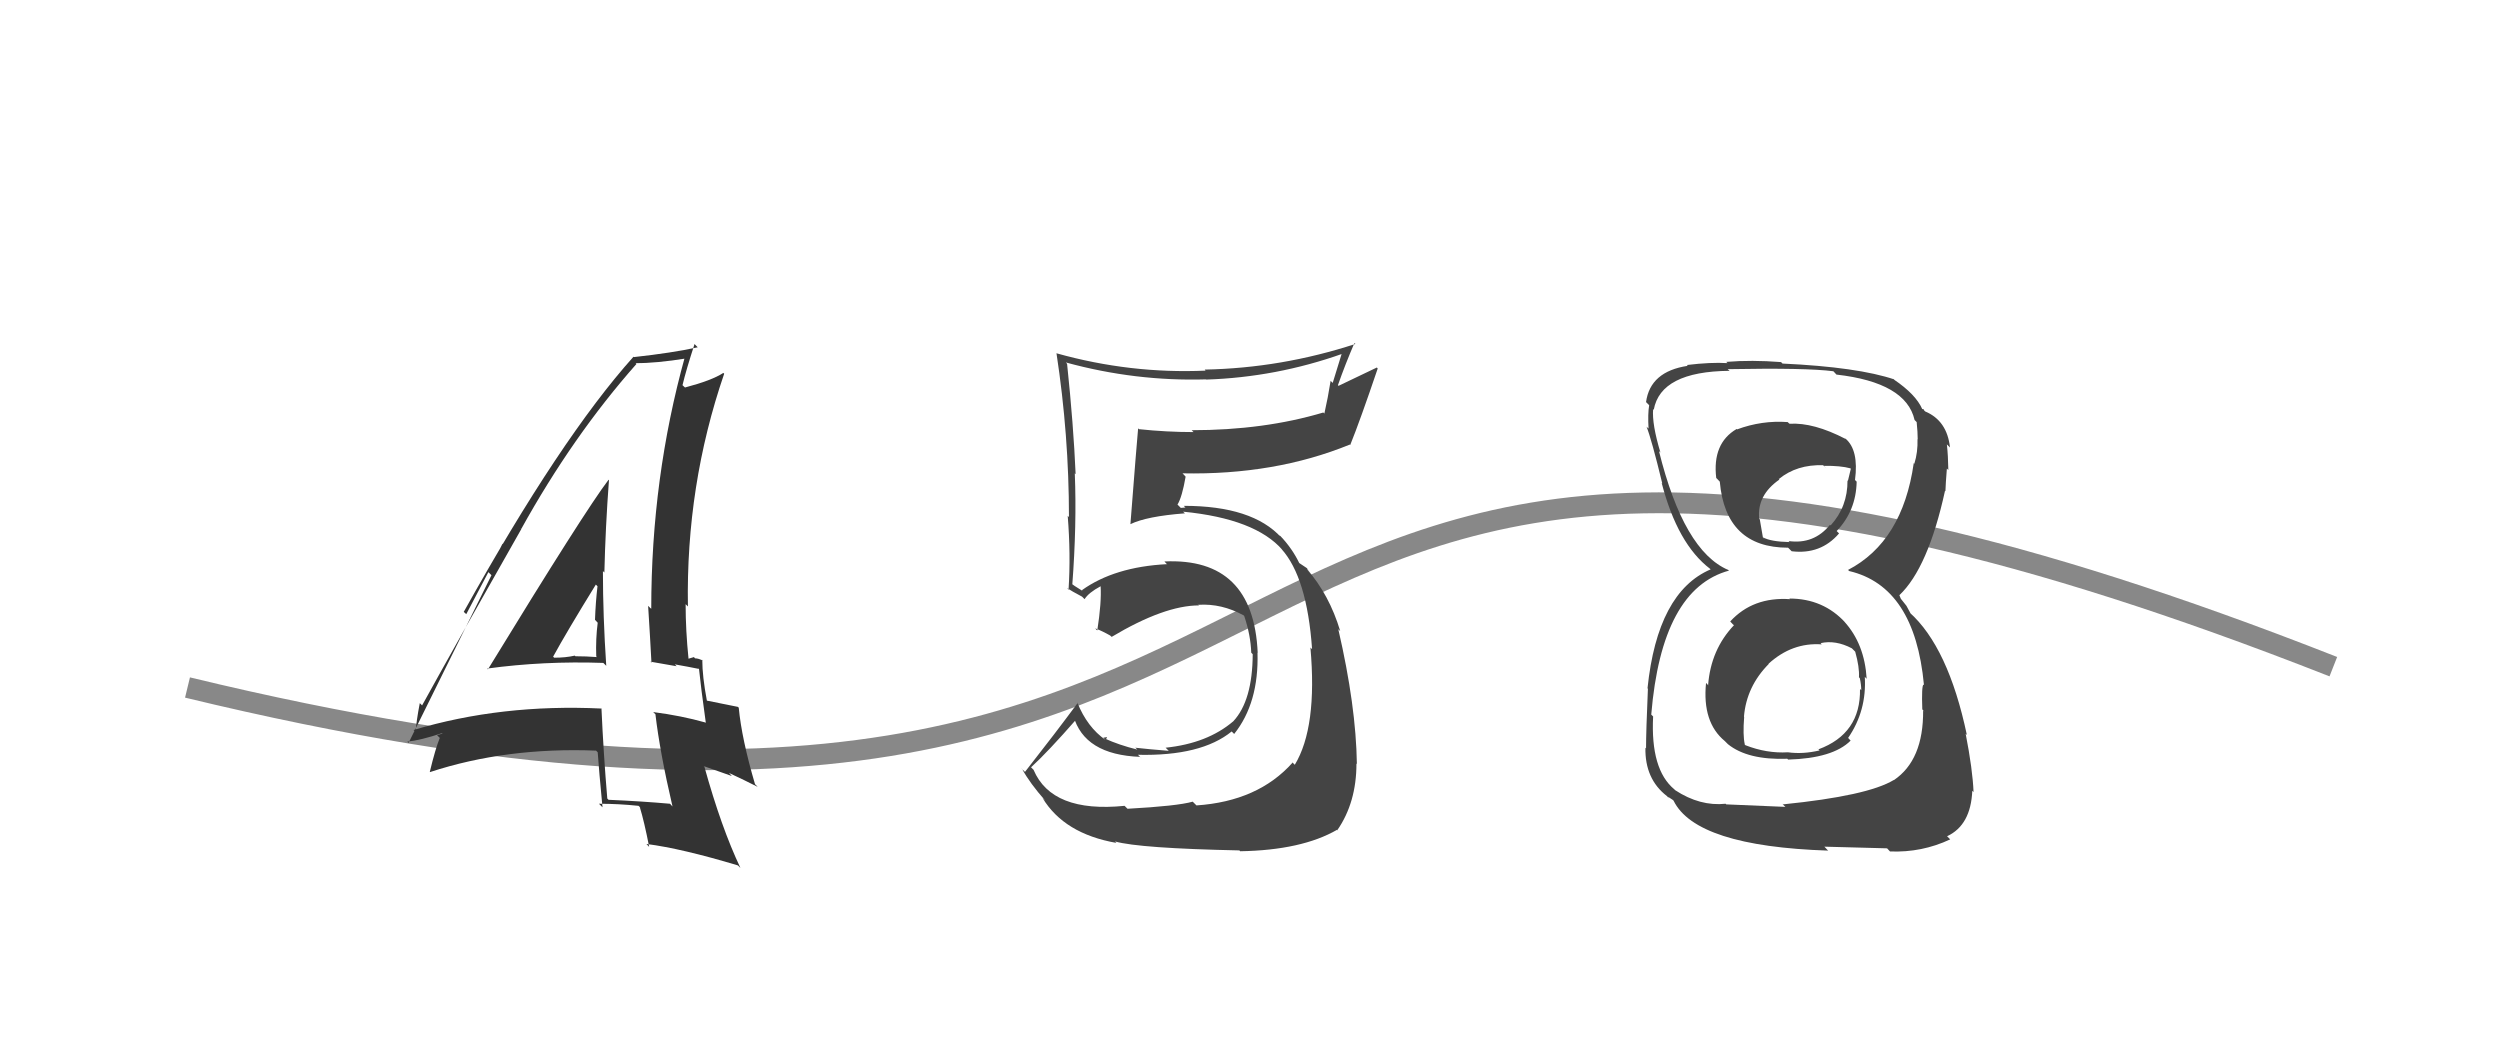<svg xmlns="http://www.w3.org/2000/svg" width="120" height="50" viewBox="0,0,120,50"><path d="M9 33 C71 48,51 8,112 32" stroke="#888" fill="none"/><path fill="#333" d="M23.49 32.19L23.41 32.12L23.39 32.09Q26.11 31.72 28.96 31.82L29.09 31.95L29.10 31.96Q28.94 29.56 28.94 27.42L28.96 27.43L29.01 27.48Q29.06 25.33 29.23 23.05L29.13 22.94L29.21 23.03Q28.08 24.51 23.42 32.13ZM32.25 38.68L32.20 38.62L32.16 38.58Q30.81 38.46 29.21 38.39L29.11 38.29L29.15 38.33Q28.97 36.21 28.87 34.00L28.85 33.98L28.87 34.01Q24.06 33.78 19.85 35.04L19.84 35.03L19.95 35.15Q19.98 34.63 20.15 33.75L20.24 33.84L20.26 33.86Q21.83 31.01 25.02 25.40L24.98 25.35L25.02 25.39Q27.49 20.93 30.55 17.47L30.67 17.59L30.51 17.43Q31.47 17.44 32.97 17.20L32.91 17.14L32.88 17.11Q31.26 22.94 31.26 29.22L31.21 29.18L31.11 29.08Q31.20 30.49 31.27 31.81L31.22 31.76L32.48 31.98L32.39 31.89Q33.02 32.00 33.56 32.11L33.50 32.04L33.55 32.09Q33.64 32.97 33.88 34.70L33.84 34.66L33.86 34.68Q32.69 34.35 31.36 34.18L31.38 34.21L31.46 34.28Q31.67 36.09 32.28 38.71ZM33.67 31.63L33.74 31.71L33.76 31.72Q33.53 31.60 33.36 31.60L33.31 31.54L33.04 31.62L33.05 31.63Q32.91 30.26 32.91 29.00L32.88 28.97L33.02 29.11Q32.92 23.31 34.76 17.94L34.76 17.94L34.72 17.90Q34.17 18.26 32.88 18.60L32.88 18.60L32.76 18.49Q32.93 17.77 33.34 16.51L33.38 16.56L33.49 16.67Q32.26 16.94 30.43 17.14L30.39 17.11L30.41 17.12Q26.92 21.01 22.26 29.37L22.38 29.48L24.15 26.12L24.12 26.10Q23.68 26.95 23.44 27.46L23.59 27.61L19.61 35.66L19.55 35.60Q20.20 35.53 21.22 35.19L21.24 35.21L20.98 35.29L21.11 35.42Q20.90 35.93 20.63 37.05L20.66 37.08L20.64 37.06Q24.30 35.86 28.61 36.03L28.60 36.02L28.69 36.11Q28.75 36.98 28.92 38.75L28.89 38.72L28.75 38.58Q29.70 38.58 30.65 38.68L30.84 38.86L30.71 38.74Q30.92 39.42 31.16 40.65L31.12 40.61L31.03 40.51Q32.73 40.73 35.42 41.54L35.54 41.66L35.54 41.66Q34.62 39.72 33.81 36.80L33.77 36.77L35.13 37.25L34.99 37.10Q35.76 37.46 36.37 37.77L36.23 37.63L36.24 37.64Q35.60 35.46 35.46 33.97L35.40 33.91L35.42 33.93Q34.95 33.83 33.93 33.63L33.93 33.63L33.93 33.63Q33.71 32.46 33.71 31.68ZM26.68 31.65L26.54 31.51L26.55 31.52Q27.20 30.33 28.60 28.06L28.64 28.10L28.68 28.14Q28.59 28.90 28.56 29.75L28.66 29.86L28.69 29.89Q28.59 30.66 28.62 31.51L28.57 31.46L28.65 31.54Q28.13 31.50 27.62 31.50L27.75 31.62L27.59 31.47Q27.15 31.57 26.60 31.57Z"/><path fill="#444" d="M54.12 38.82L54.03 38.73L53.98 38.68Q50.49 39.03 49.61 36.95L49.56 36.90L49.49 36.83Q50.29 36.10 51.68 34.51L51.51 34.34L51.52 34.35Q52.04 36.23 54.73 36.33L54.82 36.42L54.62 36.23Q57.66 36.30 59.12 35.11L59.24 35.23L59.24 35.23Q60.43 33.74 60.36 31.33L60.30 31.26L60.37 31.34Q60.17 26.75 55.89 26.95L56.06 27.13L56.01 27.08Q53.49 27.21 51.93 28.33L51.97 28.37L51.59 28.13L51.34 27.95L51.47 28.07Q51.69 25.17 51.59 22.72L51.61 22.74L51.63 22.76Q51.53 20.42 51.22 17.46L51.16 17.40L51.17 17.40Q54.49 18.31 57.89 18.21L57.85 18.17L57.90 18.22Q61.25 18.11 64.44 16.98L64.41 16.95L63.97 18.38L63.87 18.28Q63.74 19.10 63.57 19.85L63.52 19.80L63.52 19.80Q60.67 20.65 57.20 20.65L57.36 20.81L57.29 20.74Q55.99 20.74 54.67 20.60L54.60 20.53L54.63 20.56Q54.57 21.18 54.26 25.16L54.37 25.26L54.26 25.16Q55.04 24.78 56.88 24.64L56.83 24.60L56.79 24.56Q60.26 24.90 61.56 26.40L61.43 26.27L61.51 26.35Q62.74 27.72 62.98 31.16L62.94 31.12L62.90 31.08Q63.24 34.91 62.15 36.71L62.01 36.57L62.04 36.61Q60.39 38.46 57.43 38.66L57.29 38.52L57.25 38.48Q56.51 38.69 54.13 38.82ZM59.54 40.87L59.47 40.80L59.53 40.86Q62.48 40.81 64.18 39.83L64.25 39.90L64.19 39.85Q65.11 38.52 65.11 36.65L65.04 36.58L65.13 36.67Q65.09 33.88 64.24 30.21L64.19 30.16L64.33 30.29Q63.81 28.55 62.72 27.30L62.78 27.35L62.91 27.52L62.73 27.27L62.34 27.01L62.38 27.06Q62.04 26.34 61.46 25.73L61.46 25.73L61.39 25.69L61.50 25.80Q60.12 24.28 56.82 24.28L56.90 24.36L56.68 24.38L56.52 24.22Q56.74 23.86 56.91 22.88L56.80 22.76L56.76 22.72Q61.19 22.81 64.79 21.34L64.91 21.46L64.81 21.36Q65.28 20.20 66.13 17.69L66.09 17.64L64.25 18.52L64.22 18.49Q64.57 17.49 65.01 16.47L65.04 16.49L65.06 16.51Q61.50 17.67 57.83 17.74L57.84 17.76L57.87 17.79Q54.26 17.95 50.72 16.96L50.74 16.98L50.71 16.95Q51.31 20.88 51.31 24.82L51.38 24.89L51.25 24.76Q51.40 26.61 51.29 28.31L51.22 28.23L51.22 28.23Q51.43 28.37 51.94 28.64L52.06 28.76L52.06 28.76Q52.25 28.45 52.83 28.14L52.79 28.11L52.83 28.14Q52.88 28.90 52.67 30.26L52.62 30.22L52.57 30.16Q52.91 30.29 53.28 30.50L53.26 30.48L53.36 30.57Q55.89 29.06 57.55 29.06L57.46 28.96L57.53 29.03Q58.64 28.96 59.70 29.54L59.82 29.67L59.72 29.56Q60.03 30.48 60.06 31.33L60.11 31.38L60.13 31.40Q60.12 33.63 59.20 34.62L59.15 34.56L59.20 34.62Q57.96 35.68 55.95 35.89L55.97 35.91L56.10 36.04Q55.10 35.96 54.49 35.89L54.55 35.94L54.59 35.98Q53.71 35.76 53.03 35.45L53.08 35.50L53.14 35.38L52.96 35.41L53.07 35.52Q52.19 34.91 51.71 33.72L51.88 33.89L51.73 33.74Q50.69 35.15 49.20 37.05L49.02 36.88L49.06 36.91Q49.43 37.59 50.18 38.44L50.05 38.31L50.04 38.30Q51.08 40.02 53.59 40.46L53.62 40.49L53.52 40.39Q54.70 40.72 59.49 40.82Z"/><path fill="#444" d="M86.00 28.84L86.00 28.84L85.92 28.76Q84.14 28.64 83.05 29.83L83.17 29.96L83.23 30.01Q82.12 31.18 81.99 32.88L82.01 32.91L81.89 32.78Q81.70 34.67 82.79 35.57L82.90 35.68L82.94 35.72Q83.89 36.49 85.80 36.42L85.77 36.40L85.83 36.46Q87.98 36.40 88.83 35.55L88.83 35.55L88.71 35.42Q89.61 34.11 89.51 32.48L89.50 32.48L89.60 32.58Q89.50 30.91 88.53 29.84L88.48 29.79L88.58 29.89Q87.52 28.73 85.89 28.73ZM85.86 20.31L85.89 20.34L85.81 20.26Q84.57 20.17 83.38 20.61L83.45 20.68L83.36 20.59Q82.18 21.28 82.38 22.95L82.40 22.96L82.55 23.12Q82.83 26.29 85.83 26.29L85.97 26.43L86.00 26.46Q87.39 26.63 88.27 25.61L88.27 25.60L88.16 25.49Q89.09 24.52 89.12 23.12L89.11 23.11L89.04 23.04Q89.23 21.60 88.58 21.05L88.55 21.02L88.59 21.07Q87.05 20.27 85.90 20.34ZM85.53 38.57L85.70 38.73L82.86 38.61L82.83 38.58Q81.60 38.71 80.41 37.93L80.29 37.81L80.37 37.89Q79.22 36.94 79.35 34.39L79.20 34.24L79.26 34.30Q79.76 28.27 82.99 27.39L82.82 27.23L82.96 27.36Q80.82 26.45 79.63 21.65L79.60 21.62L79.70 21.72Q79.29 20.36 79.35 19.64L79.35 19.64L79.38 19.67Q79.71 17.83 83.01 17.80L83.05 17.83L82.93 17.72Q86.71 17.65 88.00 17.82L88.03 17.85L88.15 17.98Q91.49 18.36 91.90 20.16L91.82 20.08L92.00 20.26Q92.05 20.75 92.05 21.09L92.01 21.05L92.04 21.08Q92.06 21.71 91.89 22.25L91.90 22.27L91.86 22.23Q91.32 26.00 88.70 27.36L88.70 27.35L88.76 27.41Q91.91 28.15 92.35 32.88L92.34 32.87L92.33 32.86Q92.23 32.90 92.27 34.05L92.39 34.17L92.31 34.10Q92.33 36.49 90.90 37.45L90.96 37.50L90.90 37.44Q89.65 38.20 85.58 38.61ZM87.74 40.82L87.57 40.64L90.58 40.72L90.72 40.87Q92.25 40.93 93.61 40.29L93.57 40.25L93.46 40.14Q94.60 39.61 94.67 37.95L94.54 37.82L94.73 38.02Q94.69 36.95 94.35 35.21L94.29 35.16L94.41 35.28Q93.52 31.06 91.65 29.39L91.71 29.45L91.51 29.08L91.24 28.74L91.17 28.57L91.17 28.57Q92.55 27.26 93.36 23.56L93.50 23.70L93.38 23.58Q93.39 23.24 93.45 22.49L93.56 22.60L93.52 22.56Q93.51 21.87 93.45 21.33L93.57 21.45L93.60 21.48Q93.46 20.19 92.41 19.75L92.36 19.70L92.32 19.63L92.27 19.64L92.27 19.64Q91.96 18.93 90.91 18.22L90.87 18.18L90.96 18.23L90.95 18.22Q89.19 17.62 85.55 17.45L85.57 17.46L85.49 17.38Q84.08 17.27 82.86 17.37L82.81 17.32L82.92 17.43Q82.12 17.38 80.97 17.52L81.04 17.59L81.01 17.56Q79.21 17.83 79.01 19.30L79.16 19.45L79.16 19.45Q79.09 19.86 79.13 20.57L79.03 20.48L79.03 20.47Q79.28 21.10 79.79 23.21L79.71 23.13L79.76 23.18Q80.52 26.11 82.08 27.30L81.96 27.18L81.99 27.21L82.11 27.33Q79.56 28.42 79.08 33.04L79.17 33.12L79.10 33.05Q79.01 35.11 79.01 35.92L78.97 35.88L78.98 35.89Q78.95 37.39 80.01 38.21L80.14 38.34L80.05 38.26Q80.06 38.23 80.30 38.40L80.44 38.54L80.33 38.43Q81.40 40.62 87.76 40.83ZM87.41 30.89L87.32 30.80L87.39 30.87Q88.11 30.71 88.89 31.12L89.00 31.23L89.05 31.28Q89.26 32.03 89.23 32.51L89.24 32.52L89.27 32.55Q89.34 32.86 89.34 33.13L89.24 33.03L89.28 33.07Q89.32 35.22 87.28 35.97L87.20 35.89L87.34 36.02Q86.54 36.21 85.82 36.11L85.80 36.09L85.82 36.11Q84.80 36.17 83.78 35.77L83.73 35.72L83.75 35.73Q83.65 35.29 83.72 34.41L83.67 34.36L83.71 34.40Q83.83 32.95 84.90 31.87L84.94 31.91L84.89 31.86Q86.02 30.83 87.44 30.93ZM87.63 22.45L87.66 22.48L87.55 22.36Q88.35 22.35 88.82 22.48L88.84 22.50L88.70 23.08L88.68 23.06Q88.69 24.32 87.87 25.22L87.86 25.21L87.84 25.19Q87.07 26.14 85.85 25.97L85.97 26.09L85.90 26.02Q84.99 26.00 84.62 25.79L84.73 25.91L84.62 25.80Q84.57 25.54 84.47 24.93L84.58 25.04L84.44 24.90Q84.33 23.77 85.41 23.02L85.36 22.96L85.39 22.99Q86.25 22.29 87.51 22.33Z"/></svg>